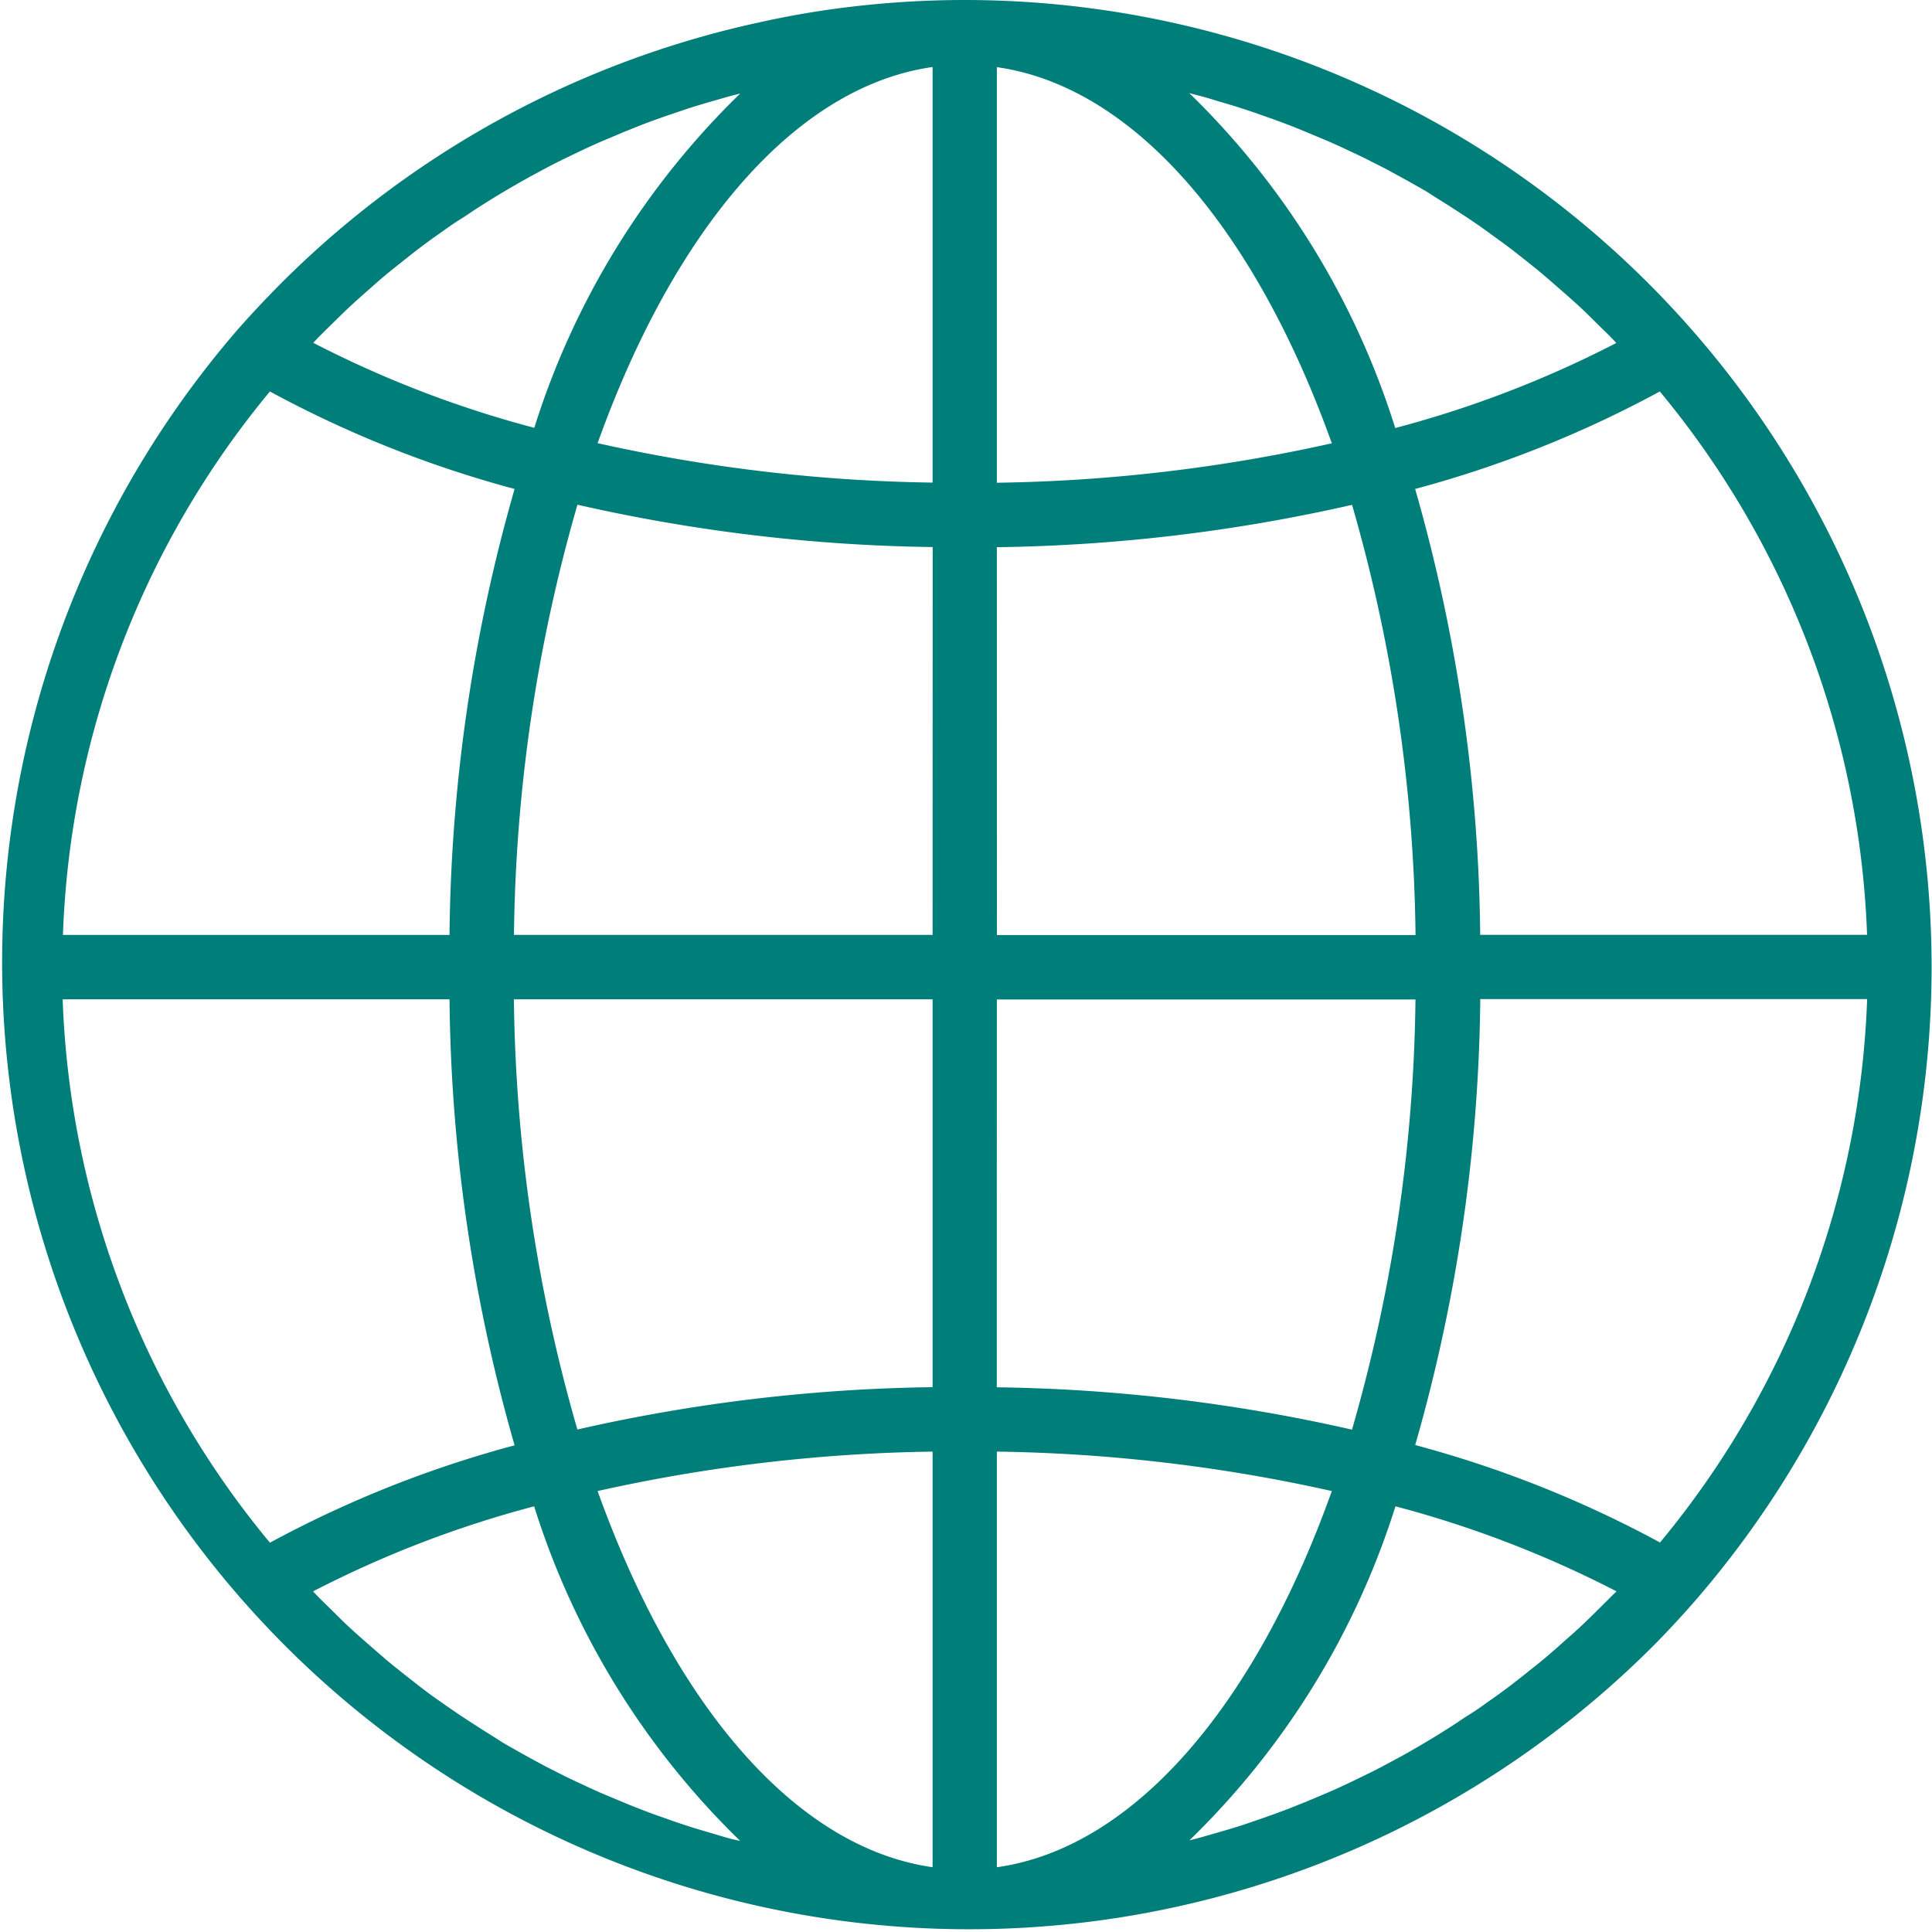 <svg xmlns="http://www.w3.org/2000/svg" width="27.967" height="27.964" viewBox="0 0 27.967 27.964"><defs><style>.a{fill:#007e7a;}</style></defs><g transform="translate(0 0)"><path class="a" d="M13.967.022a14,14,0,0,0-1.5.081,13.2,13.2,0,0,0-1.353.216l-.259.057a13.984,13.984,0,0,0-6.9,3.862q-.262.269-.513.553A14,14,0,0,0,23.979,23.8q.263-.269.513-.553A14,14,0,0,0,13.967.022ZM4.578,4.938c.074-.077.15-.15.225-.224s.173-.171.262-.254.158-.143.238-.214.18-.16.272-.237.165-.134.248-.2.187-.149.283-.221.171-.126.258-.187.194-.14.292-.2.177-.118.267-.175.2-.127.3-.187.183-.108.275-.161.207-.116.311-.172.187-.1.28-.146.214-.105.322-.156.19-.089.287-.131l.332-.14c.1-.04.193-.078.29-.116.113-.043.227-.083.342-.123.1-.034.2-.068.294-.1.116-.037.233-.072.351-.106.1-.028.2-.058.295-.084l.113-.028A11.579,11.579,0,0,0,7.734,6.215a15.674,15.674,0,0,1-3.2-1.231C4.552,4.968,4.565,4.952,4.578,4.938Zm-.671.751A16.213,16.213,0,0,0,7.449,7.1a24.215,24.215,0,0,0-.942,6.456H.911A13.038,13.038,0,0,1,3.907,5.689Zm0,16.664a13.04,13.04,0,0,1-3-7.865h5.6a24.213,24.213,0,0,0,.942,6.456A16.225,16.225,0,0,0,3.907,22.354ZM10.6,26.645c-.094-.024-.192-.055-.289-.083-.118-.035-.237-.069-.353-.107-.1-.032-.2-.066-.293-.1-.115-.04-.23-.08-.343-.124-.1-.037-.193-.076-.289-.115l-.334-.14q-.143-.063-.284-.13c-.109-.051-.217-.1-.327-.158-.093-.047-.187-.093-.28-.144s-.21-.114-.315-.174-.182-.1-.272-.159-.2-.125-.3-.19-.177-.114-.265-.173-.2-.137-.3-.207-.171-.122-.255-.187-.191-.148-.286-.224-.165-.131-.245-.2-.183-.158-.274-.238-.159-.14-.237-.212-.175-.169-.262-.255-.152-.147-.225-.224l-.04-.043a15.663,15.663,0,0,1,3.2-1.231,11.582,11.582,0,0,0,2.982,4.843Zm2.9.406c-2-.284-3.747-2.368-4.849-5.445a23.715,23.715,0,0,1,4.849-.571v6.016Zm0-6.949a24.574,24.574,0,0,0-5.142.613,23.345,23.345,0,0,1-.919-6.227H13.5V20.1Zm0-6.547H7.44a23.34,23.34,0,0,1,.919-6.227,24.583,24.583,0,0,0,5.142.613Zm0-6.547a23.69,23.69,0,0,1-4.849-.571C9.753,3.36,11.5,1.276,13.5.992V7.008ZM24.027,5.689a13.04,13.04,0,0,1,3,7.865h-5.6A24.213,24.213,0,0,0,20.485,7.1,16.23,16.23,0,0,0,24.027,5.689ZM17.33,1.4c.1.024.2.055.293.084.118.035.237.069.353.107.1.032.2.066.293.1.115.04.23.08.343.124.1.037.193.076.289.115l.334.14q.143.063.284.13c.109.051.217.1.327.158.093.047.187.093.28.144s.21.114.315.174.182.1.272.159.2.125.3.19.177.114.265.173.2.137.295.207.171.123.256.187.19.147.285.223.165.131.245.2.183.158.274.238.159.14.237.212.175.169.262.255.152.147.225.224l.04.043a15.662,15.662,0,0,1-3.2,1.231A11.581,11.581,0,0,0,17.216,1.37Zm-2.9-.406c2,.284,3.747,2.368,4.849,5.445a23.715,23.715,0,0,1-4.849.571Zm0,6.949a24.575,24.575,0,0,0,5.142-.613,23.345,23.345,0,0,1,.919,6.227h-6.06Zm0,6.547h6.06a23.34,23.34,0,0,1-.919,6.227h0a24.582,24.582,0,0,0-5.142-.613Zm0,12.563V21.035a23.69,23.69,0,0,1,4.849.571C18.181,24.683,16.43,26.767,14.434,27.051ZM23.356,23.1c-.074.076-.15.149-.225.224s-.174.172-.263.255-.157.14-.237.212-.181.161-.273.238-.165.134-.248.2-.187.149-.283.221-.171.126-.258.187-.194.14-.292.2-.177.118-.267.175-.2.127-.3.187-.182.108-.274.161-.207.116-.312.172-.187.1-.28.146-.214.105-.322.156-.19.089-.287.131l-.332.14c-.1.039-.193.078-.29.115-.114.043-.228.084-.343.124-.1.034-.194.068-.293.1-.117.038-.233.072-.352.106-.1.029-.2.058-.294.084l-.113.028A11.579,11.579,0,0,0,20.2,21.827a15.674,15.674,0,0,1,3.2,1.231C23.382,23.075,23.369,23.091,23.356,23.1Zm.671-.751a16.213,16.213,0,0,0-3.541-1.409,24.215,24.215,0,0,0,.942-6.456h5.6A13.038,13.038,0,0,1,24.027,22.354Z" transform="translate(0 -0.022)"/></g></svg>